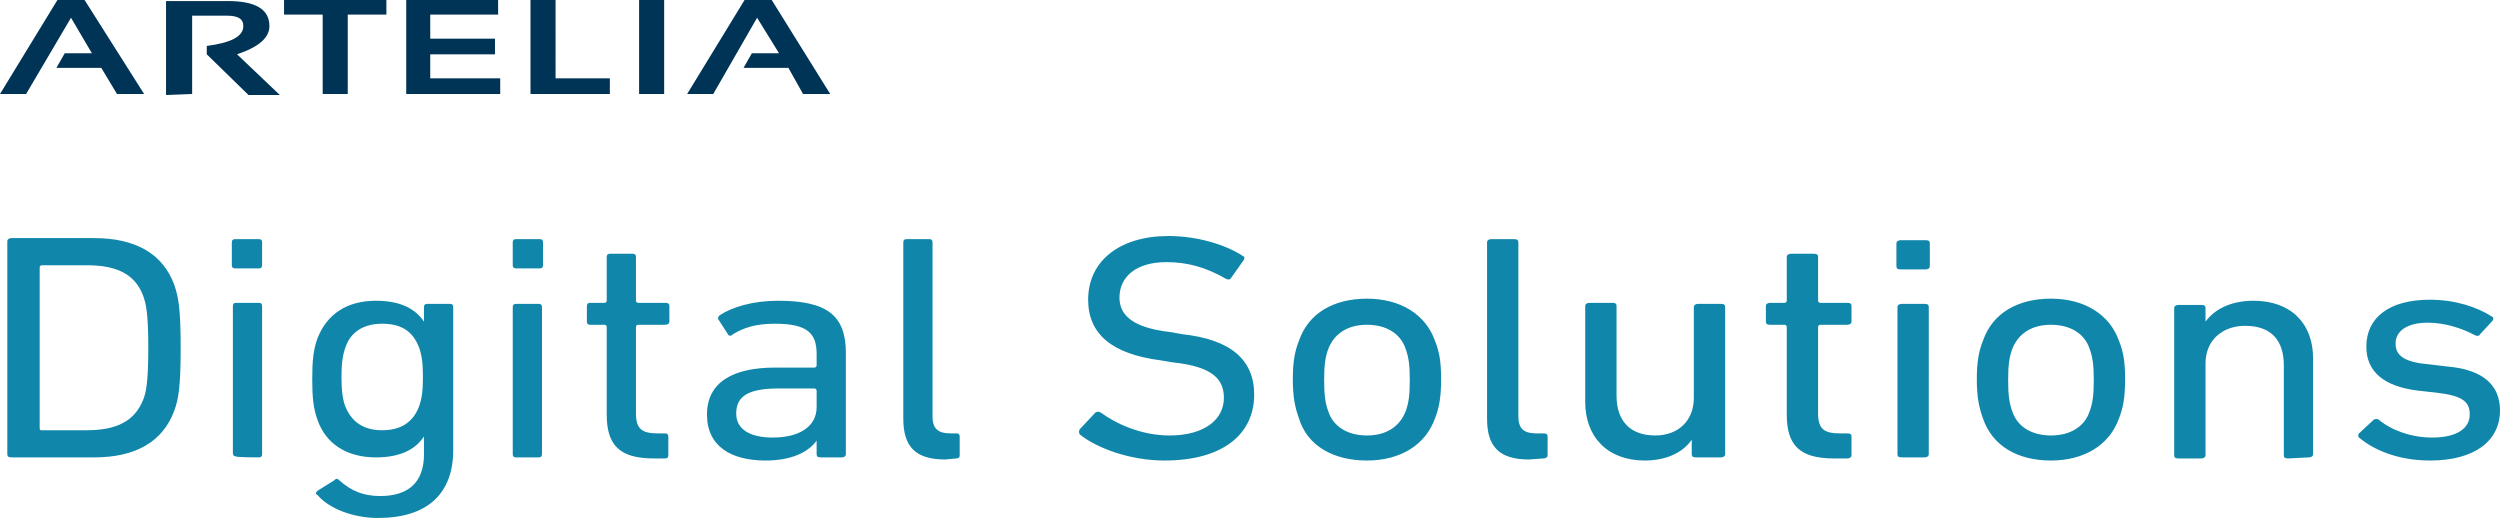 <svg xmlns="http://www.w3.org/2000/svg" xmlns:xlink="http://www.w3.org/1999/xlink" id="Layer_1" x="0px" y="0px" width="239.4px" height="49.6px" viewBox="0 0 239.4 49.6" style="enable-background:new 0 0 239.4 49.6;" xml:space="preserve"><g>	<path style="fill:#003456;" d="M72.5,1.7l2.1,3.4h-2.6l-0.8,1.4h4.3L76.9,9h2.6l-5.6-9h-2.6l-5.5,9h2.5L72.5,1.7L72.5,1.7z M61.2,9   h2.4V0h-2.4V9z M50.8,0v9h7.6V7.5h-5.2V0C53.2,0,50.8,0,50.8,0z M38.9,0v9h9V7.5h-6.7V5.2h6.2V3.7h-6.2V1.4h6.5V0   C47.8,0,38.9,0,38.9,0z M27.2,0v1.4h3.7V9h2.4V1.4H37V0C37,0,27.2,0,27.2,0z M18.4,9V1.5h3.3c1.1,0,1.6,0.3,1.6,1   c0,1-1.2,1.6-3.5,1.9v0.8l4,3.9h3l-4.1-3.9c2.1-0.7,3.1-1.6,3.1-2.7c0-1.6-1.3-2.4-4-2.4h-5.9v9L18.4,9L18.4,9z M6.8,1.7l2,3.4H6.2   L5.4,6.5h4.3L11.2,9h2.6L8.1,0H5.5L0,9h2.5L6.8,1.7L6.8,1.7z"></path>	<path style="fill:#1087AA;" d="M232.7,44.1c4.3,0,6.7-1.9,6.7-4.8c0-2.4-1.6-3.9-5-4.2l-1.7-0.2c-2.4-0.2-3.3-0.8-3.3-2   s1.1-2,3.1-2c1.7,0,3.4,0.6,4.5,1.2c0.2,0.1,0.4,0.1,0.5-0.1l1.2-1.3c0.1-0.2,0.1-0.3-0.1-0.4c-1.4-0.9-3.5-1.6-5.9-1.6   c-3.9,0-6.1,1.7-6.1,4.5c0,2.4,1.7,3.8,4.9,4.2l1.8,0.2c2.6,0.3,3.2,0.9,3.2,2.1c0,1.3-1.2,2.2-3.6,2.2c-2,0-3.9-0.7-5.1-1.7   c-0.1-0.1-0.4-0.1-0.5,0l-1.4,1.3c-0.1,0.1-0.1,0.3,0,0.4C227.2,43,229.5,44.1,232.7,44.1 M221.1,43.8c0.2,0,0.4-0.1,0.4-0.3v-9.2   c0-3.3-2.1-5.5-5.7-5.5c-2.3,0-3.8,0.9-4.6,2h0v-1.3c0-0.2-0.1-0.3-0.4-0.3h-2.2c-0.2,0-0.4,0.1-0.4,0.3v14.1   c0,0.2,0.1,0.3,0.4,0.3h2.2c0.2,0,0.4-0.1,0.4-0.3v-8.8c0-2.2,1.6-3.6,3.8-3.6c2.5,0,3.7,1.4,3.7,3.8v8.6c0,0.2,0.1,0.3,0.4,0.3   L221.1,43.8L221.1,43.8z M196.4,41.7c-1.8,0-3.2-0.8-3.7-2.3c-0.3-0.8-0.4-1.6-0.4-3s0.1-2.2,0.4-3c0.6-1.5,1.9-2.3,3.7-2.3   s3.2,0.8,3.7,2.3c0.3,0.8,0.4,1.6,0.4,3s-0.1,2.2-0.4,3C199.6,40.9,198.2,41.7,196.4,41.7 M196.4,44.1c3.2,0,5.6-1.5,6.5-4   c0.4-1,0.6-2,0.6-3.8s-0.2-2.7-0.6-3.7c-0.9-2.5-3.3-4-6.5-4s-5.6,1.4-6.5,4c-0.4,1-0.6,2-0.6,3.7s0.2,2.7,0.6,3.8   C190.8,42.7,193.2,44.1,196.4,44.1 M184.3,43.8c0.2,0,0.4-0.1,0.4-0.3V29.4c0-0.2-0.1-0.3-0.4-0.3h-2.2c-0.2,0-0.4,0.1-0.4,0.3   v14.1c0,0.2,0.1,0.3,0.4,0.3C182.1,43.8,184.3,43.8,184.3,43.8z M184.4,25.8c0.2,0,0.4-0.1,0.4-0.3v-2.2c0-0.2-0.1-0.3-0.4-0.3H182   c-0.2,0-0.4,0.1-0.4,0.3v2.2c0,0.2,0.1,0.3,0.4,0.3H184.4z M176.9,43.9c0.2,0,0.4-0.1,0.4-0.3v-1.8c0-0.2-0.1-0.3-0.4-0.3h-0.7   c-1.5,0-2.1-0.4-2.1-1.9v-8.3c0-0.1,0.1-0.2,0.2-0.2h2.6c0.2,0,0.4-0.1,0.4-0.3v-1.5c0-0.2-0.1-0.3-0.4-0.3h-2.6   c-0.1,0-0.2-0.1-0.2-0.2v-4.2c0-0.2-0.1-0.3-0.4-0.3h-2.2c-0.2,0-0.4,0.1-0.4,0.3v4.2c0,0.1-0.1,0.2-0.2,0.2h-1.4   c-0.2,0-0.4,0.1-0.4,0.3v1.5c0,0.2,0.1,0.3,0.4,0.3h1.4c0.1,0,0.2,0.1,0.2,0.2v8.4c0,2.9,1.2,4.2,4.5,4.2L176.9,43.9L176.9,43.9z    M164.8,43.8c0.2,0,0.4-0.1,0.4-0.3V29.4c0-0.2-0.1-0.3-0.4-0.3h-2.2c-0.2,0-0.4,0.1-0.4,0.3v8.7c0,2.2-1.5,3.6-3.7,3.6   c-2.4,0-3.7-1.4-3.7-3.8v-8.6c0-0.2-0.1-0.3-0.4-0.3h-2.2c-0.2,0-0.4,0.1-0.4,0.3v9.2c0,3.3,2.1,5.6,5.7,5.6c2.1,0,3.7-0.8,4.5-2h0   v1.4c0,0.2,0.1,0.3,0.4,0.3L164.8,43.8L164.8,43.8z M147.8,43.9c0.2,0,0.4-0.1,0.4-0.3v-1.8c0-0.2-0.1-0.3-0.4-0.3h-0.7   c-1.1,0-1.7-0.4-1.7-1.6V23.2c0-0.2-0.1-0.3-0.4-0.3h-2.2c-0.2,0-0.4,0.1-0.4,0.3v16.9c0,2.6,1.1,3.9,4,3.9L147.8,43.9L147.8,43.9z    M130.9,41.7c-1.8,0-3.2-0.8-3.7-2.3c-0.3-0.8-0.4-1.6-0.4-3s0.1-2.2,0.4-3c0.6-1.5,1.9-2.3,3.7-2.3s3.2,0.8,3.7,2.3   c0.3,0.8,0.4,1.6,0.4,3s-0.1,2.2-0.4,3C134,40.9,132.7,41.7,130.9,41.7 M130.9,44.1c3.2,0,5.6-1.5,6.5-4c0.4-1,0.6-2,0.6-3.8   s-0.2-2.7-0.6-3.7c-0.9-2.5-3.3-4-6.5-4s-5.6,1.4-6.5,4c-0.4,1-0.6,2-0.6,3.7s0.2,2.7,0.6,3.8C125.2,42.7,127.7,44.1,130.9,44.1    M111.5,44.1c5.7,0,8.6-2.6,8.6-6.3c0-3.4-2.3-5.3-6.9-5.8l-1.1-0.2c-3.6-0.4-4.9-1.6-4.9-3.3c0-2,1.6-3.4,4.5-3.4   c2,0,3.8,0.5,5.7,1.6c0.2,0.1,0.4,0.1,0.5-0.1l1.2-1.7c0.1-0.2,0.1-0.3-0.1-0.4c-1.7-1.1-4.4-1.9-7.1-1.9c-4.7,0-7.7,2.4-7.7,6.1   c0,3.3,2.3,5.2,6.9,5.8l1.2,0.2c3.8,0.4,4.9,1.6,4.9,3.4c0,2.1-1.9,3.6-5.2,3.6c-2.7,0-5.1-1.1-6.6-2.2c-0.2-0.1-0.3-0.1-0.5,0   l-1.5,1.6c-0.1,0.2-0.1,0.3,0,0.5C105,42.9,108.2,44.1,111.5,44.1 M91.6,43.9c0.2,0,0.3-0.1,0.3-0.3v-1.8c0-0.2-0.1-0.3-0.3-0.3H91   c-1.1,0-1.7-0.4-1.7-1.6V23.2c0-0.2-0.1-0.3-0.3-0.3h-2.2c-0.2,0-0.3,0.1-0.3,0.3v16.9c0,2.6,1.1,3.9,4,3.9L91.6,43.9L91.6,43.9z    M74,41.9c-2.2,0-3.5-0.8-3.5-2.3c0-1.7,1.2-2.4,4.1-2.4H78c0.1,0,0.2,0.1,0.2,0.2V39C78.2,40.8,76.6,41.9,74,41.9 M80.6,43.8   c0.2,0,0.4-0.1,0.4-0.3v-9.7c0-3.6-1.8-5-6.5-5c-2.4,0-4.4,0.6-5.6,1.4c-0.1,0.1-0.2,0.3-0.1,0.4l0.9,1.4c0.1,0.2,0.3,0.2,0.5,0   c1-0.6,2.1-1,4-1c3.1,0,4,0.9,4,2.9V35c0,0.1-0.1,0.2-0.2,0.2h-3.8c-4,0-6.5,1.4-6.5,4.5s2.4,4.4,5.6,4.4c2.5,0,4.1-0.8,4.9-1.9h0   v1.3c0,0.2,0.1,0.3,0.4,0.3L80.6,43.8L80.6,43.8z M63.7,43.9c0.2,0,0.3-0.1,0.3-0.3v-1.8c0-0.2-0.1-0.3-0.3-0.3H63   c-1.5,0-2.1-0.4-2.1-1.9v-8.3c0-0.1,0.1-0.2,0.2-0.2h2.6c0.2,0,0.4-0.1,0.4-0.3v-1.5c0-0.2-0.1-0.3-0.4-0.3h-2.6   c-0.1,0-0.2-0.1-0.2-0.2v-4.2c0-0.2-0.1-0.3-0.3-0.3h-2.2c-0.2,0-0.3,0.1-0.3,0.3v4.2c0,0.1-0.1,0.2-0.2,0.2h-1.4   c-0.2,0-0.3,0.1-0.3,0.3v1.5c0,0.2,0.1,0.3,0.3,0.3h1.4c0.1,0,0.2,0.1,0.2,0.2v8.4c0,2.9,1.2,4.2,4.5,4.2L63.7,43.9L63.7,43.9z    M51.6,43.8c0.2,0,0.3-0.1,0.3-0.3V29.4c0-0.2-0.1-0.3-0.3-0.3h-2.2c-0.2,0-0.3,0.1-0.3,0.3v14.1c0,0.2,0.1,0.3,0.3,0.3   C49.4,43.8,51.6,43.8,51.6,43.8z M51.7,25.7c0.2,0,0.3-0.1,0.3-0.3v-2.2c0-0.2-0.1-0.3-0.3-0.3h-2.3c-0.2,0-0.3,0.1-0.3,0.3v2.2   c0,0.2,0.1,0.3,0.3,0.3H51.7z M36.6,41.2c-1.8,0-2.9-0.8-3.5-2.2c-0.3-0.7-0.4-1.7-0.4-2.9s0.1-2.1,0.4-2.9   c0.5-1.4,1.7-2.2,3.5-2.2s2.9,0.7,3.5,2.2c0.3,0.8,0.4,1.6,0.4,2.9s-0.1,2.1-0.4,2.9C39.5,40.5,38.3,41.2,36.6,41.2 M36.2,49.6   c4.7,0,7.2-2.3,7.2-6.5V29.4c0-0.2-0.1-0.3-0.3-0.3h-2.2c-0.2,0-0.3,0.1-0.3,0.3v1.4h0c-0.8-1.2-2.2-2-4.6-2   c-2.8,0-4.7,1.3-5.6,3.6c-0.4,1.1-0.5,2.2-0.5,3.9s0.1,2.8,0.5,3.9c0.8,2.3,2.8,3.6,5.6,3.6c2.4,0,3.8-0.8,4.6-2h0v1.7   c0,2.7-1.5,4-4.2,4c-1.6,0-2.8-0.5-3.9-1.5c-0.2-0.2-0.3-0.2-0.5,0L30.4,47c-0.2,0.2-0.2,0.3,0,0.4C31.5,48.7,33.8,49.6,36.2,49.6    M24.8,43.8c0.2,0,0.3-0.1,0.3-0.3V29.3c0-0.2-0.1-0.3-0.3-0.3h-2.2c-0.2,0-0.3,0.1-0.3,0.3v14.1c0,0.2,0.1,0.3,0.3,0.3   C22.5,43.8,24.8,43.8,24.8,43.8z M24.8,25.7c0.2,0,0.3-0.1,0.3-0.3v-2.2c0-0.2-0.1-0.3-0.3-0.3h-2.3c-0.2,0-0.3,0.1-0.3,0.3v2.2   c0,0.2,0.1,0.3,0.3,0.3H24.8z M3.8,41V25.6c0-0.1,0.1-0.2,0.2-0.2h4.3c2.8,0,4.6,0.8,5.4,2.9c0.3,0.8,0.5,1.8,0.5,5s-0.2,4.3-0.5,5   c-0.8,2-2.5,2.9-5.4,2.9H4C3.9,41.2,3.8,41.2,3.8,41 M0.7,43.5c0,0.2,0.1,0.3,0.4,0.3H9c4,0,6.6-1.5,7.7-4.5c0.4-1.1,0.6-2.3,0.6-6   s-0.2-4.8-0.6-6c-1.1-3-3.7-4.5-7.7-4.5H1.1c-0.2,0-0.4,0.1-0.4,0.3L0.7,43.5L0.7,43.5z"></path></g></svg>